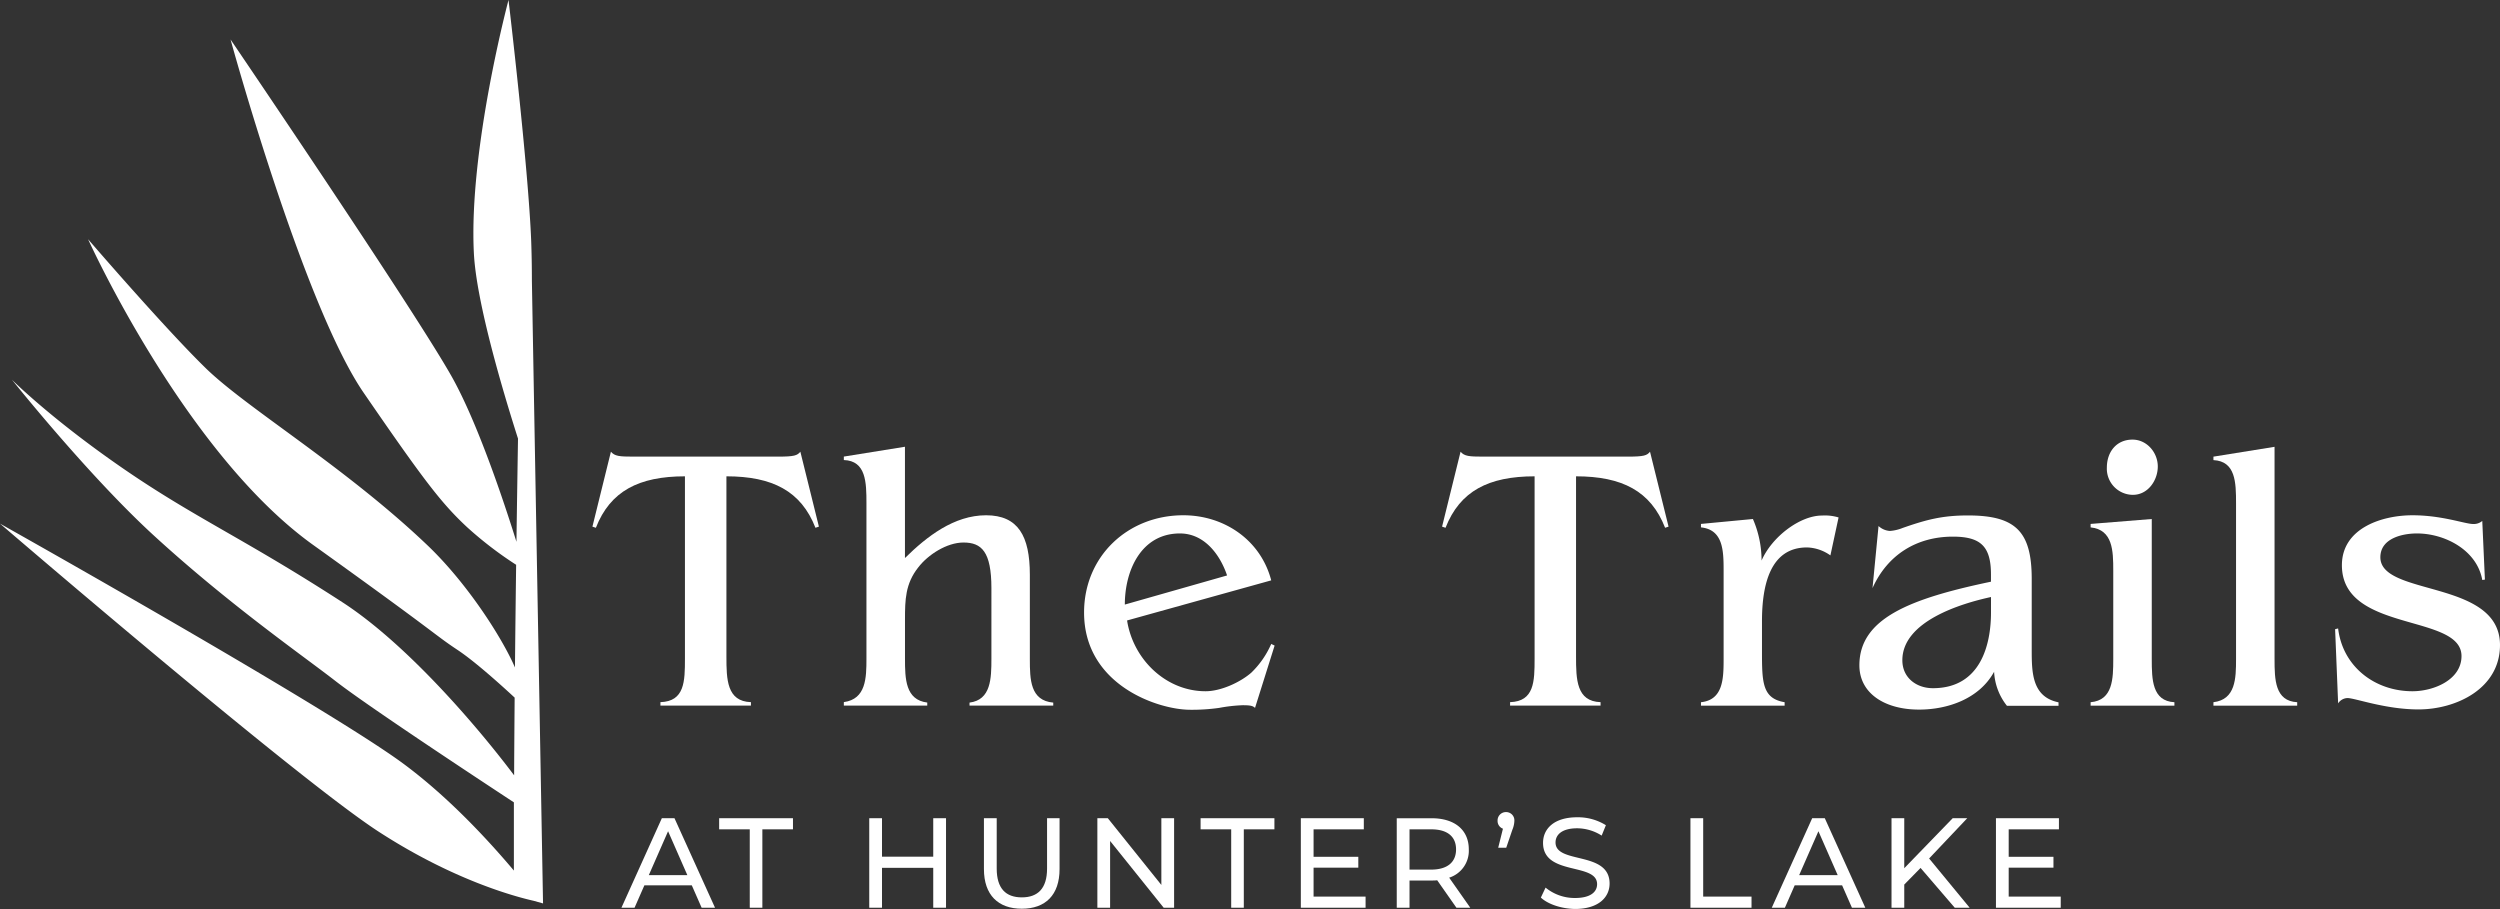 <svg xmlns="http://www.w3.org/2000/svg" id="Layer_1" data-name="Layer 1" version="1.1" width="722" height="262.51"><rect width="100%" height="100%" fill="#333333" stroke="none"/><defs id="defs4"><style id="style2">.cls-1{fill:#ffffff}</style></defs><path class="cls-1" d="M236.5 152.09l-1 .33c-4.14-10.6-12.42-14.86-25.71-14.86v52c0 6.66.11 13 7.08 13.22v1h-26.14v-1c7-.22 7.08-6 7.08-12.57v-52.65c-13.3 0-21.58 4.26-25.72 14.86l-1-.33 5.34-21.64c1.09 1.31 2.51 1.42 6.43 1.42h41.85c4.68 0 5.55-.32 6.43-1.42z" id="path6" fill="#ffffff"/><path class="cls-1" d="M261.35 161.16c6.32-6.23 14.17-12.35 23.43-12.35s12.64 6 12.64 17.16v24.37c0 5.9.11 12 6.76 12.57v.87H280v-.87c6.21-.77 6.32-7 6.32-12.68V169.9c0-10.6-2.84-13.22-8.07-13.22-4.79 0-10.24 3.5-13.08 7.21-3.7 4.7-3.81 9.29-3.81 15v11.33c0 5.79.11 11.91 6.43 12.68v.87H243.7v-1c6.43-.88 6.53-7 6.53-12.57v-44.88c0-6-.1-12.24-6.53-12.46v-1l17.65-2.84z" id="path8" fill="#ffffff"/><path class="cls-1" d="M367.13 185.97a25.92 25.92 0 01-5.77 8.31c-3.27 2.84-8.83 5.35-13.19 5.35-11.44 0-20.92-9.18-22.67-20.44l41.63-11.58c-3.05-11.69-13.62-18.8-25.39-18.8-16 0-28.66 11.81-28.66 28.09 0 21 21.47 28.08 30.62 28.08a56.22 56.22 0 008.39-.54 45.4 45.4 0 016.76-.77c2 0 2.94.11 3.6.77l5.66-18zm-26.37-31.91c7 0 11.55 6 13.62 12.13l-29.53 8.41c0-9.94 4.79-20.54 15.91-20.54z" id="path10" fill="#ffffff"/><path class="cls-1" d="M481.88 152.09l-1 .33c-4.14-10.6-12.42-14.86-25.72-14.86v52c0 6.66.11 13 7.08 13.22v1h-26.13v-1c7-.22 7.08-6 7.08-12.57v-52.65c-13.29 0-21.57 4.26-25.72 14.86l-1-.33 5.34-21.64c1.09 1.31 2.51 1.42 6.43 1.42h41.85c4.69 0 5.56-.32 6.43-1.42z" id="path12" fill="#ffffff"/><path class="cls-1" d="M528.62 160.4a12.26 12.26 0 00-6.76-2.3c-10.57 0-13 10.71-13 21.31v8.74c0 9 .11 13.56 6.54 14.65v1h-24.16v-1c6.43-.66 6.54-6.89 6.54-12.46v-25.57c0-5.68-.11-11.8-6.54-12.46v-1l15-1.42a30.09 30.09 0 012.5 12c3-6.89 11.12-13 17.44-13a13.62 13.62 0 014.8.55z" id="path14" fill="#ffffff"/><path class="cls-1" d="M586.76 187.72v-20.5c0-13.66-4.57-18.36-18.41-18.36-7.41 0-12 1.21-18.86 3.61a12.25 12.25 0 01-3.7.87 5.37 5.37 0 01-3.27-1.42l-1.74 17.93c4.36-9.73 12.86-14.87 23.21-14.87 8.06 0 11 2.84 11 10.93v2.08c-23.43 4.91-38 10.6-38 24.15 0 8.09 7.3 12.79 17.22 12.79 8.39 0 17.44-3.17 21.69-10.93a17.09 17.09 0 003.7 9.83h14.9v-1c-7.63-1.56-7.74-8.55-7.74-15.11zM575 176.9c0 9-2.83 21.85-16.78 21.85-4.68 0-8.82-2.94-8.82-8.08 0-11.26 17-16.39 25.6-18.25z" id="path16" fill="#ffffff"/><path class="cls-1" d="M621.43 190.34c0 5.9.11 12.13 6.54 12.46v1h-24.2v-1c6.43-.55 6.54-6.78 6.54-12.46v-25.57c0-5.68-.11-11.8-6.54-12.46v-1l17.66-1.42z" id="path18" fill="#ffffff"/><path class="cls-1" d="M623.17 134.72c0 4-2.83 8.19-7.19 8.19a7.56 7.56 0 01-7.52-7.87c0-4.48 2.72-8.08 7.41-8.08 4.13 0 7.3 3.71 7.3 7.76z" id="path20" fill="#ffffff"/><path class="cls-1" d="M656.89 190.34c0 5.9.11 12.13 6.54 12.46v1h-24.19v-1c6.42-.77 6.53-6.89 6.53-12.46v-45c0-6-.11-12.13-6.53-12.46v-1l17.65-2.84z" id="path22" fill="#ffffff"/><path class="cls-1" d="M717.64 167.39l-.76.11c-1.53-8.63-10.79-13.44-18.86-13.44-4.24 0-10.57 1.42-10.57 6.88 0 11.37 34.55 6.34 34.55 25.36 0 12.56-12.64 18.58-23.54 18.58-9.59 0-18.31-3.28-20.49-3.28a3.34 3.34 0 00-2.72 1.53l-.87-21.42.87-.22c1.31 11 10.57 18.14 21.47 18.14 6.1 0 14.16-3.28 14.16-10.16 0-12.35-34.54-6.67-34.54-26.23 0-10.71 11.55-14.43 20.38-14.43 8.61 0 15.15 2.52 17.54 2.52a3.79 3.79 0 002.62-.88z" id="path24" fill="#ffffff"/><path class="cls-1" d="M194.79 236.3h-3.65l-11.67 25.85h3.79l2.84-6.47h13.69l2.84 6.47h3.87zm-7.41 16.43l5.56-12.67 5.56 12.67z" id="path26" fill="#ffffff"/><path class="cls-1" id="polygon28" transform="translate(-4 -6.78)" fill="#ffffff" d="M211.69 243.08h21.32v3.21h-8.84v22.64h-3.64v-22.64h-8.84z"/><path class="cls-1" id="polygon30" transform="translate(-4 -6.78)" fill="#ffffff" d="M273.52 268.93v-11.52h-14.8v11.52h-3.68v-25.85h3.68v11.11h14.8v-11.11h3.69v25.85z"/><path class="cls-1" d="M284.16 251v-14.7h3.69v14.55c0 5.72 2.61 8.31 7.25 8.31 4.64 0 7.29-2.59 7.29-8.31V236.3H306V251c0 7.49-4.09 11.44-10.9 11.44-6.81 0-10.94-3.95-10.94-11.44z" id="path32" fill="#ffffff"/><path class="cls-1" id="polygon34" transform="translate(-4 -6.78)" fill="#ffffff" d="M340.07 268.93l-15.47-19.28v19.28h-3.68v-25.85h3.02l15.46 19.27v-19.27h3.68v25.85z"/><path class="cls-1" id="polygon36" transform="translate(-4 -6.78)" fill="#ffffff" d="M350.73 243.08h21.32v3.21h-8.84v22.64h-3.64v-22.64h-8.84z"/><path class="cls-1" id="polygon38" transform="translate(-4 -6.78)" fill="#ffffff" d="M379.68 268.93v-25.85h18.19v3.21h-14.51v7.94h12.92v3.14h-12.92v8.34h15.02v3.22z"/><path class="cls-1" d="M418.52 253.47a8.15 8.15 0 005.67-8.16c0-5.61-4.05-9-10.75-9h-10.06v25.85h3.69v-7.87h6.37c.55 0 1.1 0 1.62-.07l5.56 7.94h4zm-5.19-2.33h-6.26v-11.63h6.26c4.71 0 7.18 2.11 7.18 5.8s-2.51 5.83-7.18 5.83z" id="path40" fill="#ffffff"/><path class="cls-1" d="M437.35 237.04a7.22 7.22 0 01-.59 2.62l-1.76 5.17h-2.32l1.37-5.5a2.37 2.37 0 01-1.55-2.29 2.41 2.41 0 012.47-2.51 2.38 2.38 0 012.38 2.51z" id="path42" fill="#ffffff"/><path class="cls-1" d="M445 259.22l1.36-2.88a13.23 13.23 0 008.51 3c4.45 0 6.37-1.73 6.37-4 0-6.31-15.61-2.32-15.61-11.92 0-4 3.09-7.39 9.86-7.39a15.22 15.22 0 018.29 2.29l-1.22 3a13.26 13.26 0 00-7.07-2.11c-4.38 0-6.25 1.85-6.25 4.1 0 6.32 15.61 2.36 15.61 11.85 0 3.95-3.17 7.35-10 7.35-3.96-.07-7.85-1.4-9.85-3.29z" id="path44" fill="#ffffff"/><path class="cls-1" id="polygon46" transform="translate(-4 -6.78)" fill="#ffffff" d="M495.88 265.71h13.96v3.22H492.2v-25.85h3.68z"/><path class="cls-1" d="M527 236.3h-3.64l-11.67 25.85h3.79l2.83-6.47H532l2.84 6.47h3.86zm-7.4 16.43l5.56-12.67 5.56 12.67z" id="path48" fill="#ffffff"/><path class="cls-1" id="polygon50" transform="translate(-4 -6.78)" fill="#ffffff" d="M553.95 268.93h-3.68v-25.85h3.68v14.44l13.99-14.44h4.2l-11.01 11.63 11.71 14.22h-4.31l-9.87-11.49-4.71 4.8z"/><path class="cls-1" id="polygon52" transform="translate(-4 -6.78)" fill="#ffffff" d="M580.43 268.93v-25.85h18.19v3.21h-14.51v7.94h12.93v3.14h-12.93v8.34h15.03v3.22z"/><path d="M156.83 260.91l-.47-26.22S154 103.47 153.61 81.11c0-4.19-.08-8.08-.2-11.44C152.58 48.13 146.86 0 146.86 0s-11.56 43.22-10 73.22c.75 14.29 8.51 40.21 12.74 53.45-.12 7.32-.28 17.77-.45 29.8-3.75-12-11.16-34.14-18.47-47.31-10.39-18.7-64.1-97.76-64.1-97.76s21 76.65 38.46 102.05c17.46 25.4 22.46 31.91 29.89 38.83a107.73 107.73 0 0014.13 10.83c-.12 9.36-.24 19.46-.34 29.65-3.72-8.6-13.82-24.37-25.28-35.29-23.77-22.66-52.06-39.49-64-51.12-11.94-11.63-34-37.26-34-37.26s27.85 61.67 65 88.29c37.15 26.62 34.62 25.61 41.76 30.36 4.92 3.27 12.31 9.91 16.43 13.73-.06 7.62-.12 15.19-.15 22.44-10.93-14.53-31.14-38-49.54-49.95-28.41-18.41-42.68-24.39-63.5-38.74-20.82-14.35-32-25.57-32-25.57s21.86 27.43 40.83 44.86C66.2 174.62 87.51 189.38 97 196.77c9 7 40.06 27.49 51.41 34.95v19.7c-7-8.3-18.39-20.78-31.53-30.58C95.26 204.69 0 151.22 0 151.22s85.41 73.41 109.3 88.93c21.73 14.11 39.63 18.83 44.81 20z" id="path54" fill="#ffffff"/></svg>